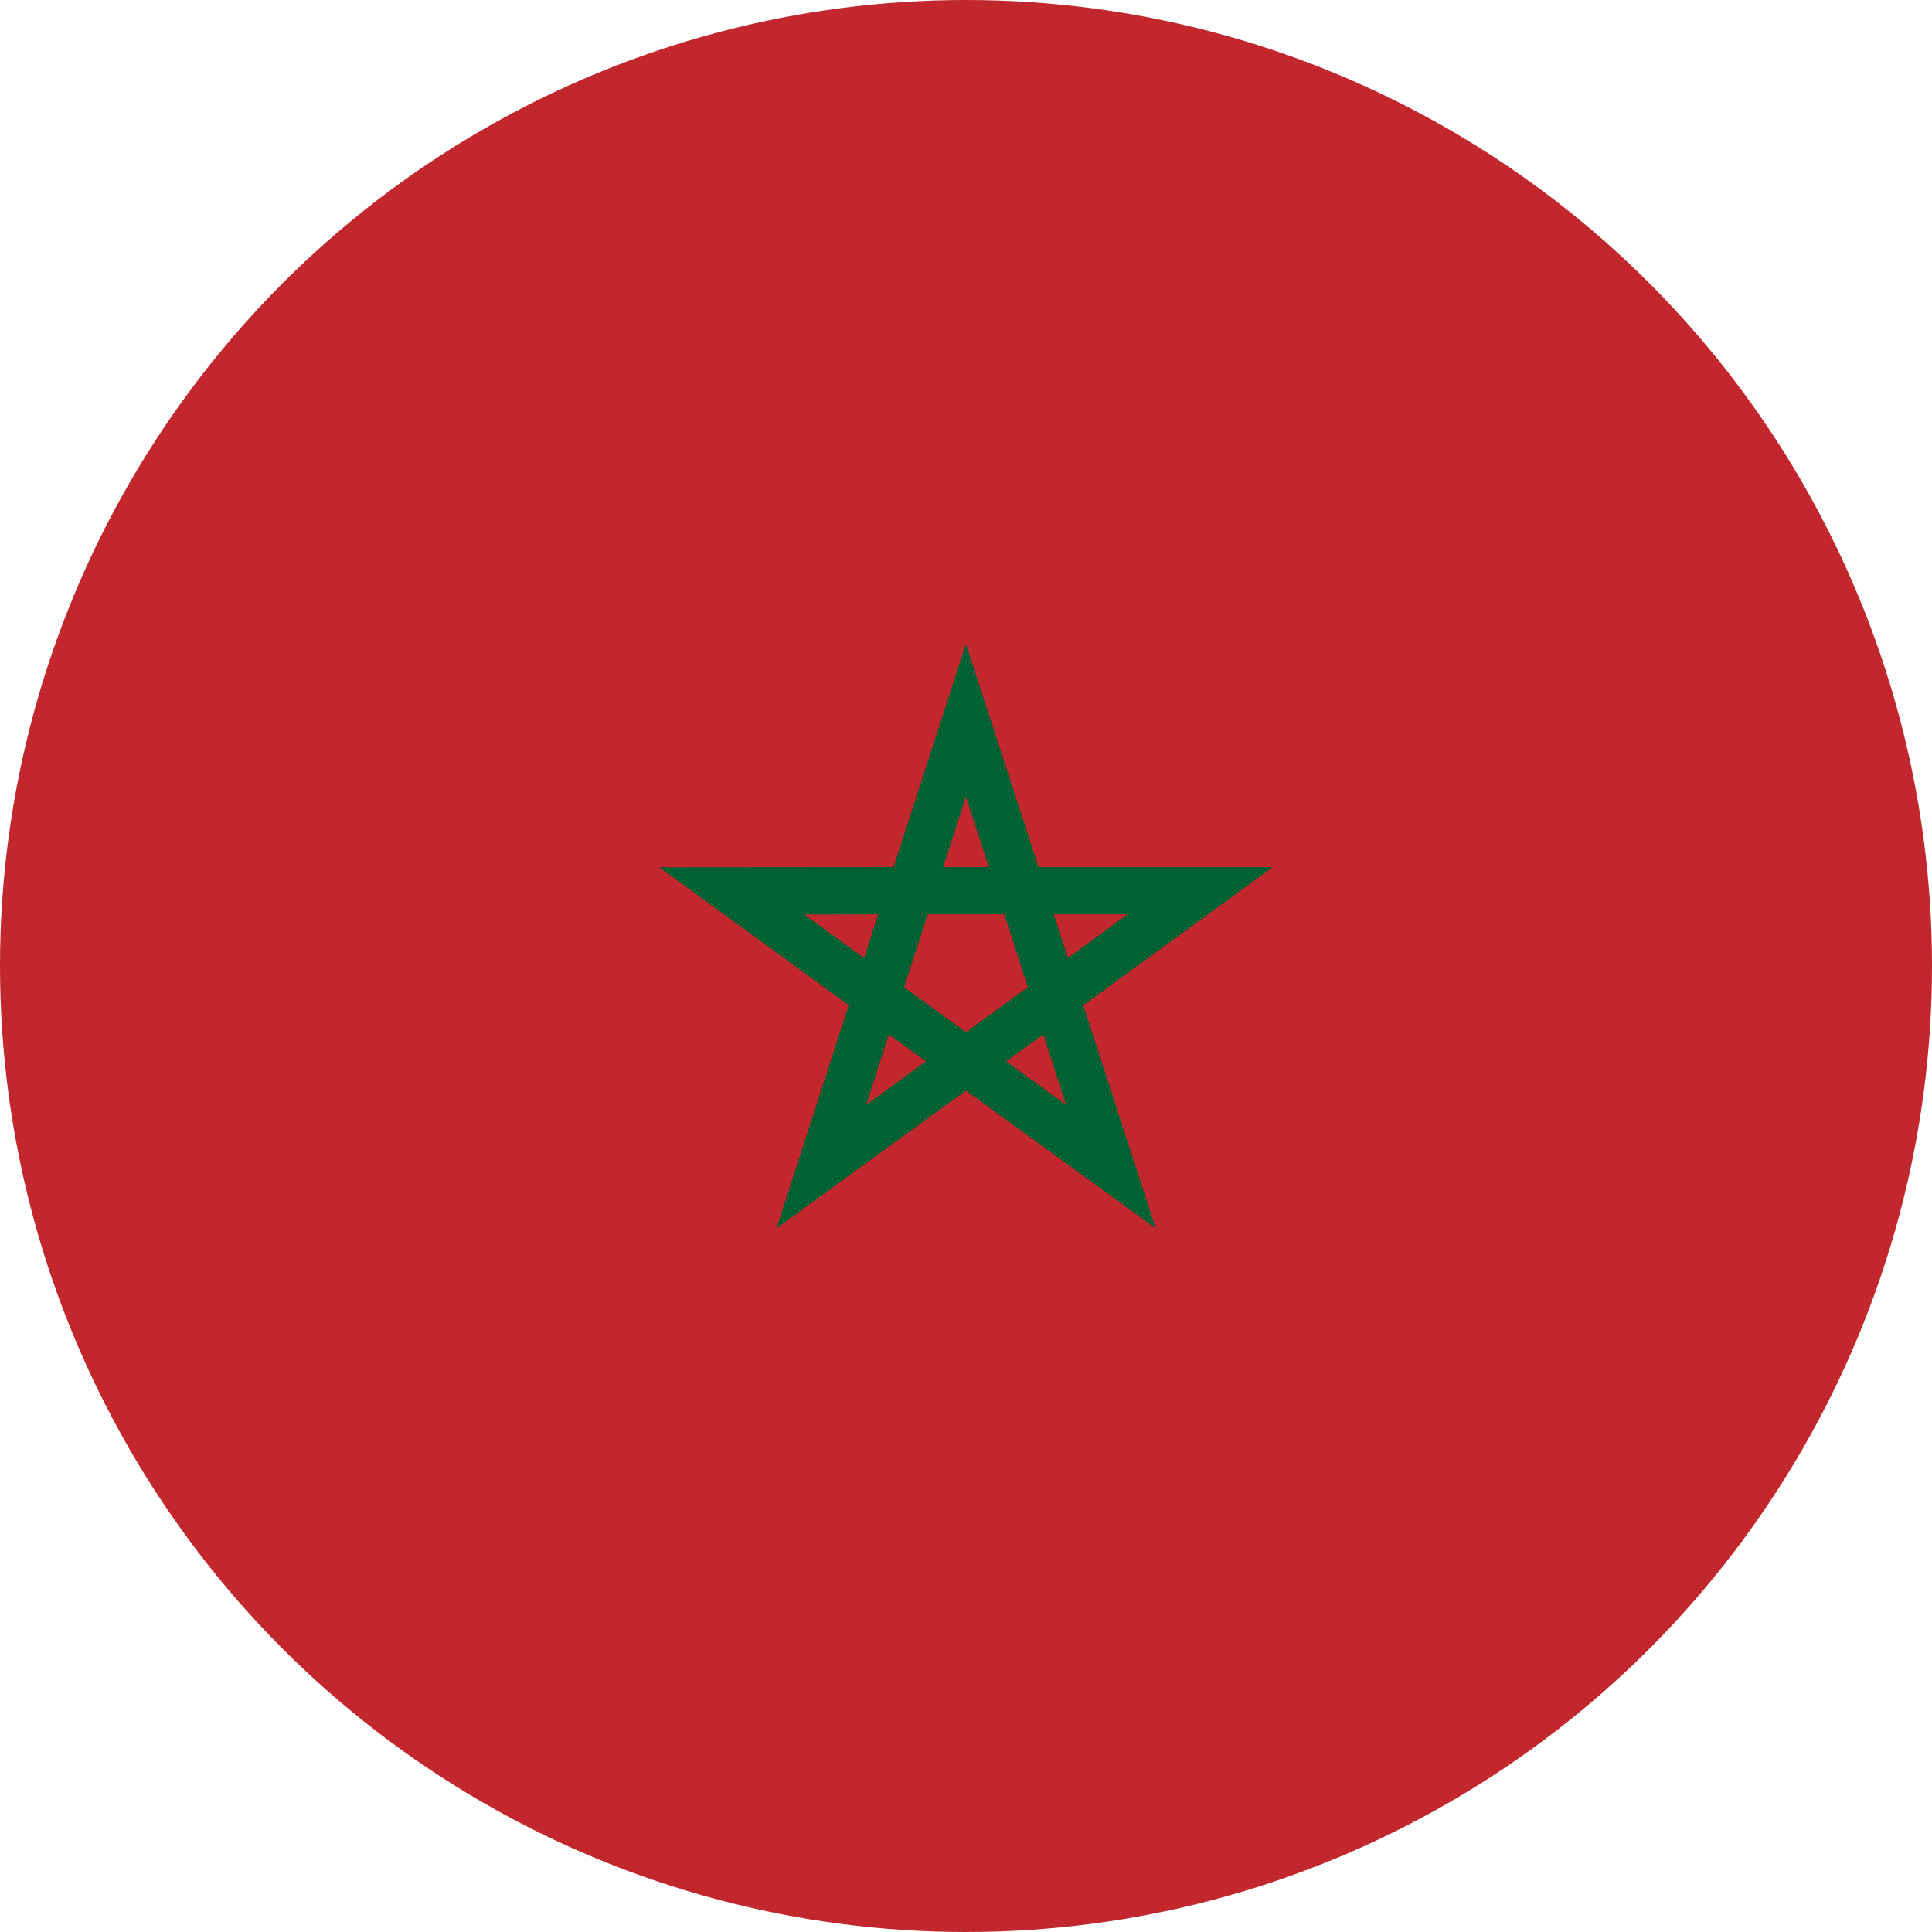 <?xml version="1.0" encoding="iso-8859-1"?>
<!-- Generator: Adobe Illustrator 21.1.0, SVG Export Plug-In . SVG Version: 6.00 Build 0)  -->
<svg version="1.1" id="Countryflags.com" xmlns="http://www.w3.org/2000/svg" xmlns:xlink="http://www.w3.org/1999/xlink" x="0px"
	 y="0px" viewBox="0 0 300 300" style="enable-background:new 0 0 300 300;" xml:space="preserve">
<g>
	<defs>
		<circle id="SVGID_1_" cx="150" cy="150" r="150"/>
	</defs>
	<clipPath id="SVGID_2_">
		<use xlink:href="#SVGID_1_"  style="overflow:visible;"/>
	</clipPath>
	<g style="clip-path:url(#SVGID_2_);">
		<rect id="_x32_" x="-75" style="fill:#C1272D;" width="450" height="300"/>
		<path id="_x31_" style="fill:#006233;" d="M149.984,100l-11.219,34.641l-36.391,0.031l29.422,21.406l-11.219,34.672
			c7.582-5.561,21.312-15.527,29.422-21.406l29.453,21.391l-11.25-34.641l29.422-21.438h-36.359L149.984,100z M149.984,123.719
			l3.578,10.922l-7.125,0.016L149.984,123.719z M136.375,141.969l-2.188,6.797L124.891,142L136.375,141.969z M144.062,141.969
			h11.875l3.672,11.312l-9.609,7l-9.609-7L144.062,141.969z M163.625,141.969h11.469l-9.266,6.797L163.625,141.969z
			 M138.016,160.625l5.781,4.172l-9.297,6.766L138.016,160.625z M162.016,160.625l3.516,10.938l-9.281-6.75v-0.016L162.016,160.625z
			"/>
	</g>
</g>
</svg>
